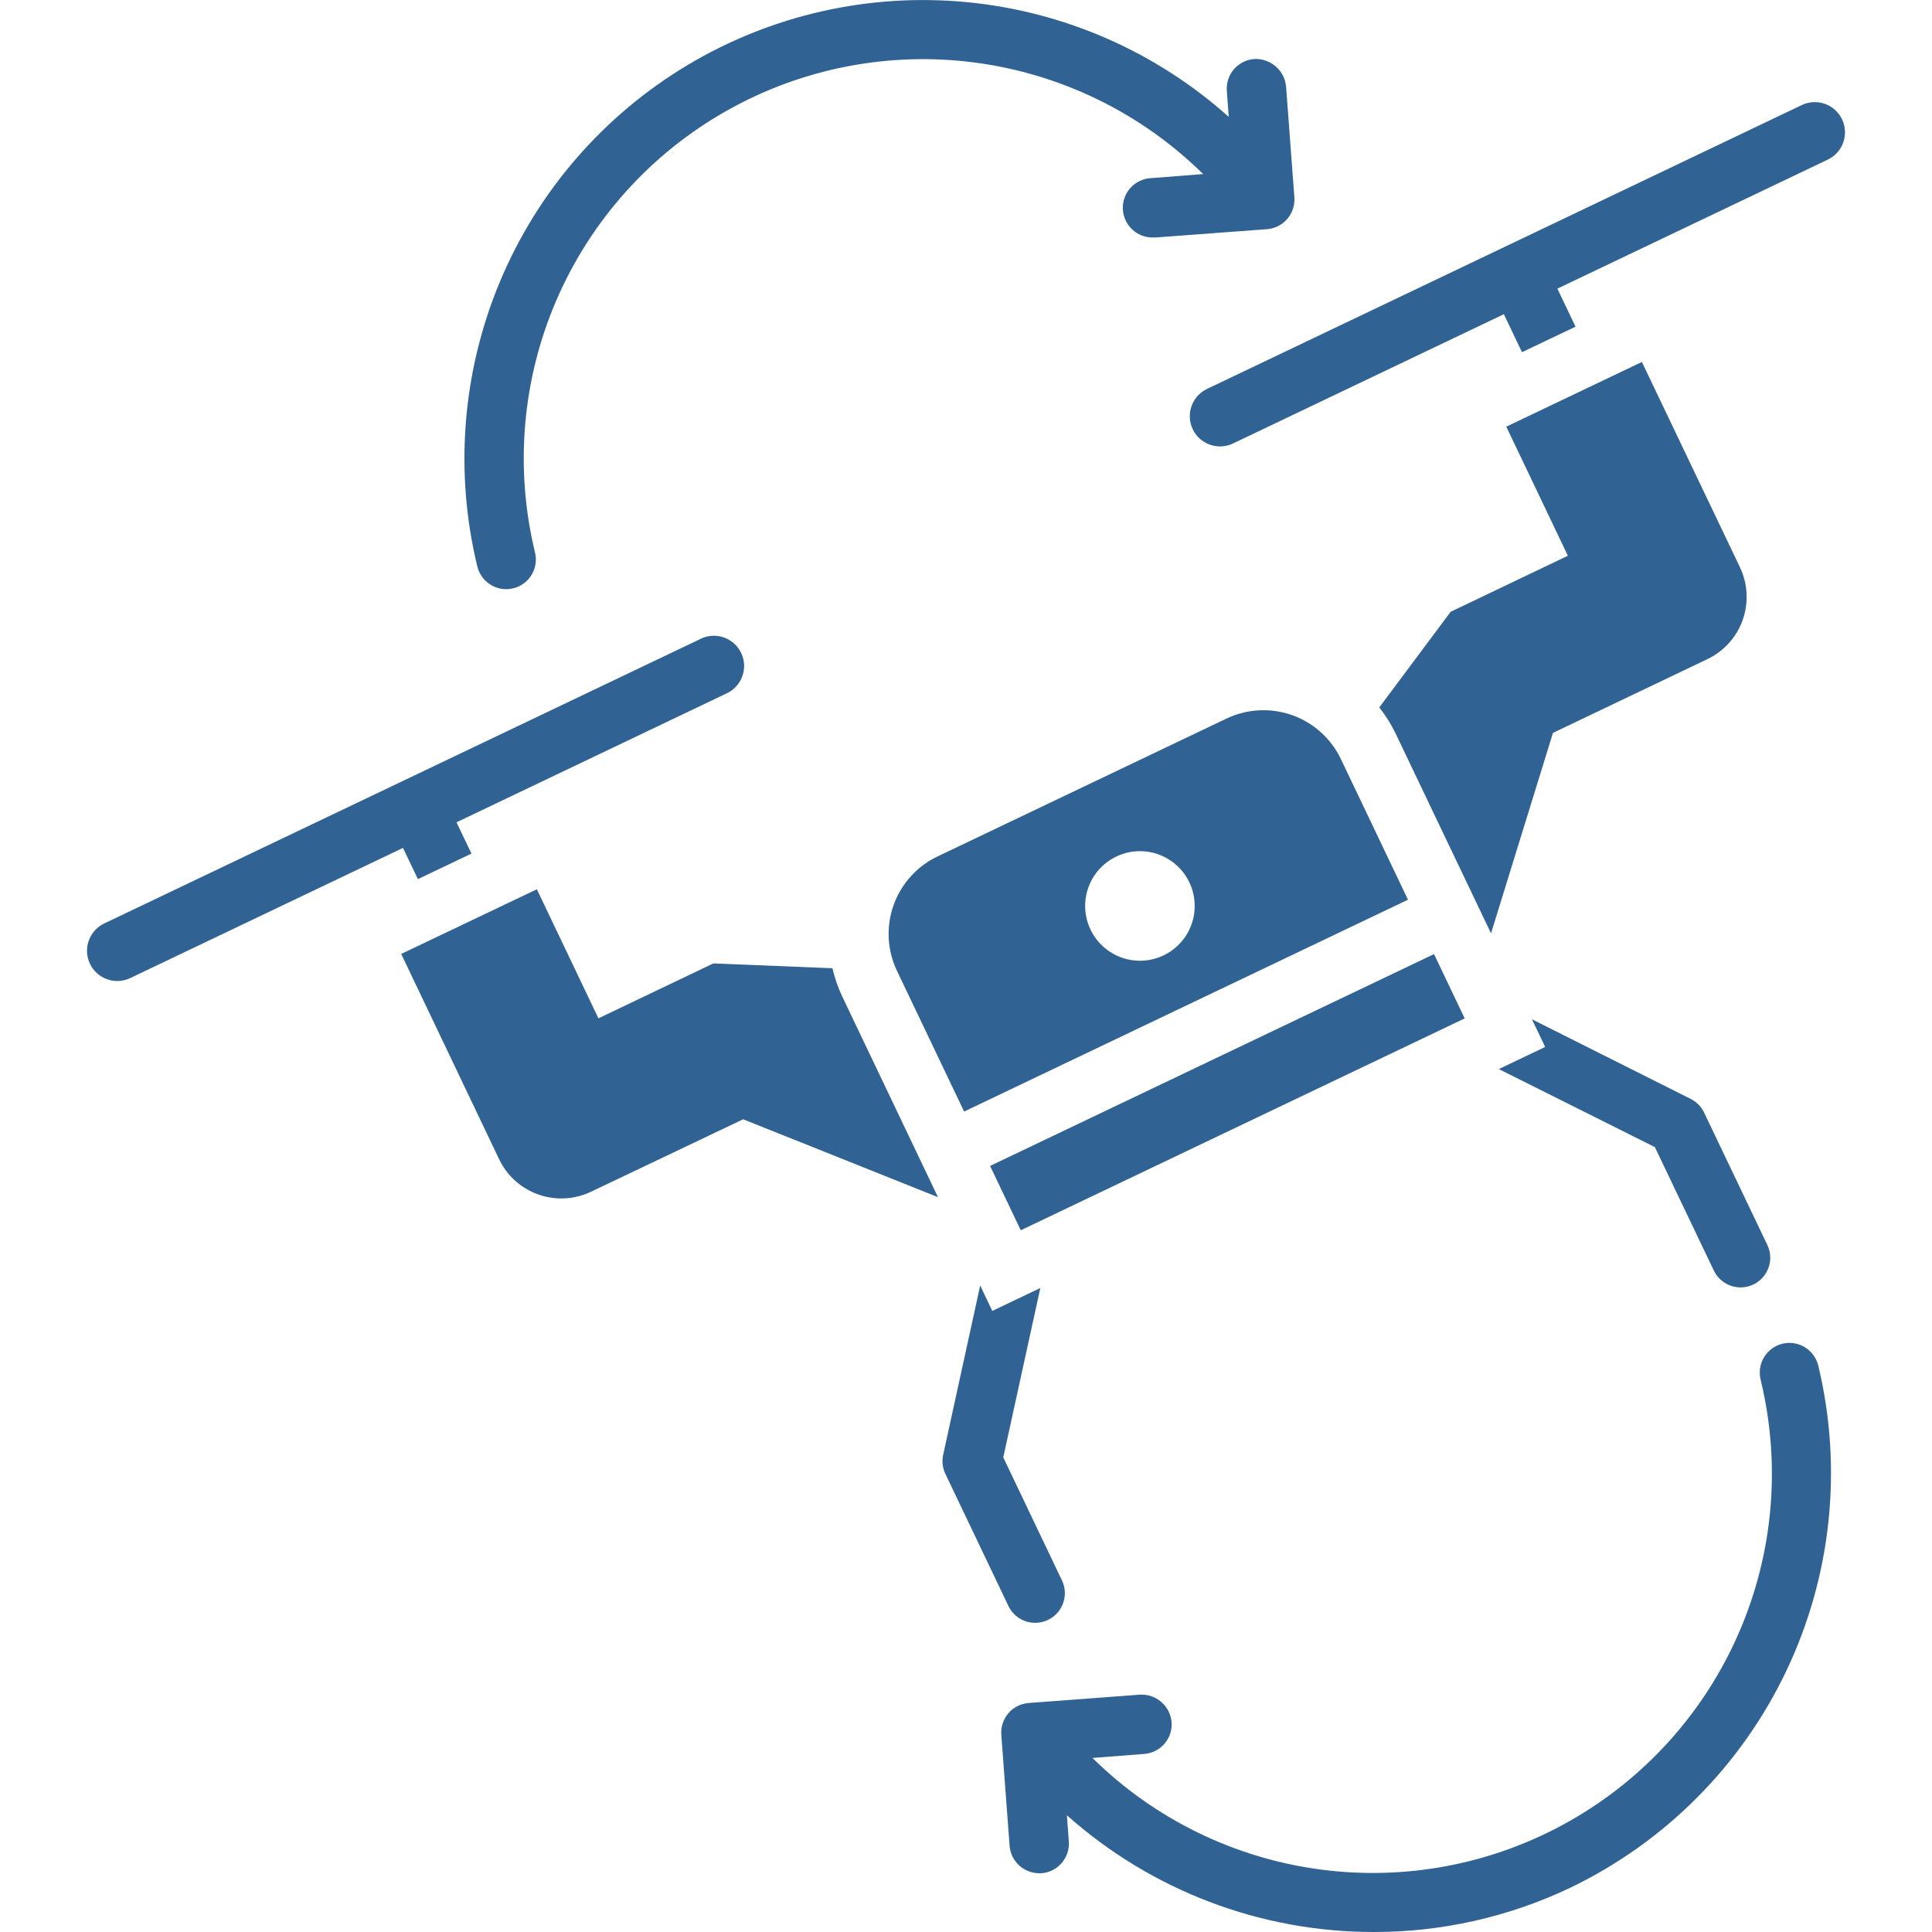 <svg width="80" height="80" viewBox="0 0 80 80" fill="none" xmlns="http://www.w3.org/2000/svg">
<g clip-path="url(#clip0_412_1287)">
<path d="M73.807 55.64C73.65 55.678 73.502 55.747 73.372 55.843C73.241 55.938 73.131 56.058 73.047 56.196C72.963 56.334 72.907 56.487 72.883 56.647C72.858 56.807 72.865 56.97 72.903 57.127C73.752 60.62 73.439 64.296 72.01 67.595C70.582 70.895 68.116 73.638 64.987 75.41C61.859 77.182 58.238 77.885 54.673 77.412C51.109 76.94 47.796 75.319 45.237 72.793L47.378 72.627C47.539 72.615 47.697 72.571 47.841 72.499C47.985 72.426 48.114 72.326 48.219 72.203C48.325 72.081 48.405 71.939 48.456 71.785C48.506 71.631 48.526 71.469 48.513 71.308C48.485 70.985 48.331 70.686 48.086 70.474C47.84 70.261 47.521 70.154 47.197 70.173L42.597 70.517C42.436 70.529 42.278 70.572 42.134 70.645C41.99 70.718 41.861 70.818 41.756 70.941C41.651 71.063 41.571 71.205 41.52 71.359C41.469 71.512 41.45 71.674 41.462 71.835L41.805 76.427C41.828 76.736 41.967 77.025 42.194 77.237C42.421 77.448 42.72 77.566 43.03 77.567H43.123C43.284 77.555 43.442 77.511 43.586 77.438C43.73 77.365 43.858 77.265 43.964 77.143C44.069 77.02 44.15 76.878 44.2 76.725C44.251 76.571 44.27 76.409 44.258 76.248L44.178 75.167C47.675 78.281 52.195 80.002 56.878 80C59.696 80.005 62.478 79.378 65.022 78.167C68.946 76.28 72.106 73.106 73.975 69.173C75.843 65.24 76.308 60.786 75.292 56.552C75.254 56.394 75.186 56.246 75.091 56.115C74.996 55.984 74.876 55.873 74.738 55.788C74.6 55.703 74.447 55.647 74.287 55.621C74.127 55.596 73.964 55.602 73.807 55.64Z" fill="#306393"/>
<path d="M20.958 24.397C21.057 24.396 21.156 24.385 21.252 24.362C21.409 24.323 21.556 24.255 21.687 24.159C21.817 24.064 21.927 23.943 22.011 23.805C22.095 23.667 22.15 23.514 22.175 23.354C22.199 23.195 22.192 23.032 22.153 22.875C21.306 19.381 21.62 15.707 23.049 12.408C24.478 9.11 26.943 6.367 30.071 4.596C33.2 2.824 36.82 2.121 40.383 2.592C43.947 3.064 47.26 4.684 49.82 7.208L47.677 7.375C47.351 7.387 47.043 7.529 46.821 7.768C46.599 8.007 46.482 8.325 46.494 8.651C46.507 8.977 46.648 9.285 46.887 9.506C47.126 9.728 47.444 9.846 47.77 9.833H47.862L52.462 9.49C52.623 9.478 52.78 9.434 52.924 9.362C53.068 9.289 53.197 9.188 53.302 9.066C53.408 8.944 53.488 8.802 53.538 8.648C53.589 8.495 53.609 8.333 53.597 8.172L53.253 3.58C53.222 3.257 53.068 2.959 52.822 2.747C52.576 2.536 52.259 2.427 51.935 2.443C51.774 2.455 51.617 2.499 51.472 2.572C51.328 2.645 51.2 2.745 51.094 2.867C50.989 2.99 50.909 3.132 50.858 3.285C50.808 3.439 50.788 3.601 50.8 3.762L50.88 4.84C47.862 2.139 44.059 0.473 40.027 0.088C35.995 -0.298 31.945 0.616 28.469 2.695C24.993 4.775 22.273 7.912 20.707 11.648C19.142 15.383 18.811 19.522 19.765 23.458C19.831 23.726 19.984 23.963 20.2 24.133C20.416 24.303 20.683 24.396 20.958 24.397Z" fill="#306393"/>
<path d="M57.113 29.293C57.373 29.622 57.596 29.977 57.78 30.353L61.74 38.648L64.305 30.347L70.7 27.293C71.038 27.132 71.341 26.906 71.592 26.627C71.843 26.348 72.037 26.023 72.162 25.67C72.287 25.317 72.341 24.942 72.321 24.568C72.301 24.193 72.208 23.827 72.047 23.488L67.987 14.988L62.372 17.667L64.922 23.012L60.068 25.333L57.113 29.293Z" fill="#306393"/>
<path d="M34.468 40.093L29.538 39.893L24.78 42.167L22.23 36.823L16.613 39.5L20.667 48C20.828 48.338 21.055 48.642 21.333 48.892C21.612 49.143 21.938 49.337 22.291 49.462C22.645 49.587 23.019 49.641 23.394 49.621C23.768 49.602 24.135 49.508 24.473 49.347L30.773 46.347L38.84 49.572L34.882 41.277C34.703 40.898 34.564 40.501 34.468 40.093Z" fill="#306393"/>
<path d="M40.997 48.278L42.268 50.943L60.65 42.17L59.38 39.507L41.008 48.273L40.997 48.278Z" fill="#306393"/>
<path d="M76.275 4.94C76.204 4.792 76.105 4.659 75.983 4.549C75.861 4.439 75.719 4.355 75.564 4.3C75.409 4.245 75.245 4.221 75.081 4.23C74.917 4.238 74.756 4.279 74.608 4.35L49.942 16.123C49.654 16.273 49.435 16.529 49.332 16.836C49.229 17.144 49.249 17.48 49.389 17.773C49.529 18.066 49.776 18.293 50.081 18.406C50.385 18.52 50.721 18.511 51.018 18.382L62.272 13.01L63.022 14.583L65.24 13.527L64.488 11.952L75.687 6.608C75.986 6.465 76.216 6.209 76.326 5.896C76.436 5.583 76.418 5.239 76.275 4.94Z" fill="#306393"/>
<path d="M50.788 29.753L38.818 35.465C37.968 35.871 37.314 36.598 36.999 37.486C36.685 38.374 36.736 39.351 37.142 40.202L39.92 46.022H39.932L58.302 37.255L55.525 31.435C55.325 31.014 55.043 30.636 54.696 30.323C54.35 30.01 53.945 29.769 53.505 29.613C53.065 29.457 52.599 29.389 52.133 29.413C51.667 29.437 51.21 29.553 50.788 29.753ZM47.202 39.782C46.753 39.782 46.314 39.649 45.941 39.399C45.568 39.15 45.278 38.796 45.106 38.381C44.934 37.966 44.889 37.51 44.977 37.07C45.065 36.63 45.281 36.226 45.598 35.909C45.916 35.592 46.32 35.376 46.76 35.288C47.2 35.201 47.657 35.246 48.071 35.418C48.485 35.59 48.84 35.881 49.089 36.254C49.338 36.628 49.47 37.066 49.47 37.515C49.47 37.813 49.411 38.108 49.297 38.383C49.183 38.658 49.016 38.908 48.806 39.118C48.595 39.329 48.345 39.496 48.07 39.61C47.794 39.723 47.499 39.782 47.202 39.782Z" fill="#306393"/>
<path d="M42.867 67.198C43.049 67.198 43.229 67.157 43.393 67.078C43.539 67.009 43.67 66.911 43.778 66.791C43.886 66.672 43.969 66.531 44.023 66.379C44.077 66.227 44.1 66.066 44.092 65.905C44.083 65.744 44.043 65.586 43.973 65.44L41.543 60.347L43.078 53.333L41.088 54.283L40.588 53.228L39.055 60.24C38.996 60.507 39.029 60.785 39.147 61.032L41.757 66.5C41.856 66.71 42.014 66.887 42.21 67.01C42.407 67.134 42.635 67.199 42.867 67.198Z" fill="#306393"/>
<path d="M68.525 47.5L70.957 52.592C71.025 52.74 71.121 52.873 71.241 52.983C71.361 53.094 71.501 53.179 71.655 53.235C71.808 53.29 71.971 53.315 72.133 53.307C72.296 53.299 72.456 53.259 72.603 53.189C72.75 53.118 72.881 53.02 72.99 52.898C73.098 52.776 73.182 52.635 73.235 52.48C73.288 52.327 73.31 52.163 73.299 52.001C73.289 51.838 73.246 51.679 73.173 51.533L70.562 46.067C70.443 45.82 70.245 45.621 70 45.5L63.433 42.205L63.982 43.352L62.063 44.268L68.525 47.5Z" fill="#306393"/>
<path d="M17.305 36.402L19.522 35.345L18.903 34.05L30.06 28.725C30.214 28.658 30.353 28.561 30.469 28.439C30.584 28.317 30.674 28.173 30.733 28.016C30.792 27.858 30.818 27.691 30.811 27.523C30.804 27.355 30.763 27.19 30.69 27.039C30.618 26.887 30.516 26.752 30.39 26.64C30.264 26.529 30.117 26.444 29.958 26.39C29.799 26.337 29.631 26.316 29.463 26.329C29.296 26.343 29.132 26.389 28.983 26.467L4.317 38.238C4.017 38.381 3.786 38.637 3.675 38.95C3.62 39.105 3.596 39.27 3.604 39.434C3.613 39.598 3.653 39.759 3.724 39.907C3.795 40.056 3.894 40.189 4.016 40.299C4.138 40.409 4.281 40.494 4.436 40.549C4.749 40.661 5.093 40.643 5.393 40.5L16.687 35.11L17.305 36.402Z" fill="#306393"/>
</g>
<defs>
<clipPath id="clip0_412_1287">
<rect width="80" height="80" fill="white"/>
</clipPath>
</defs>
</svg>
